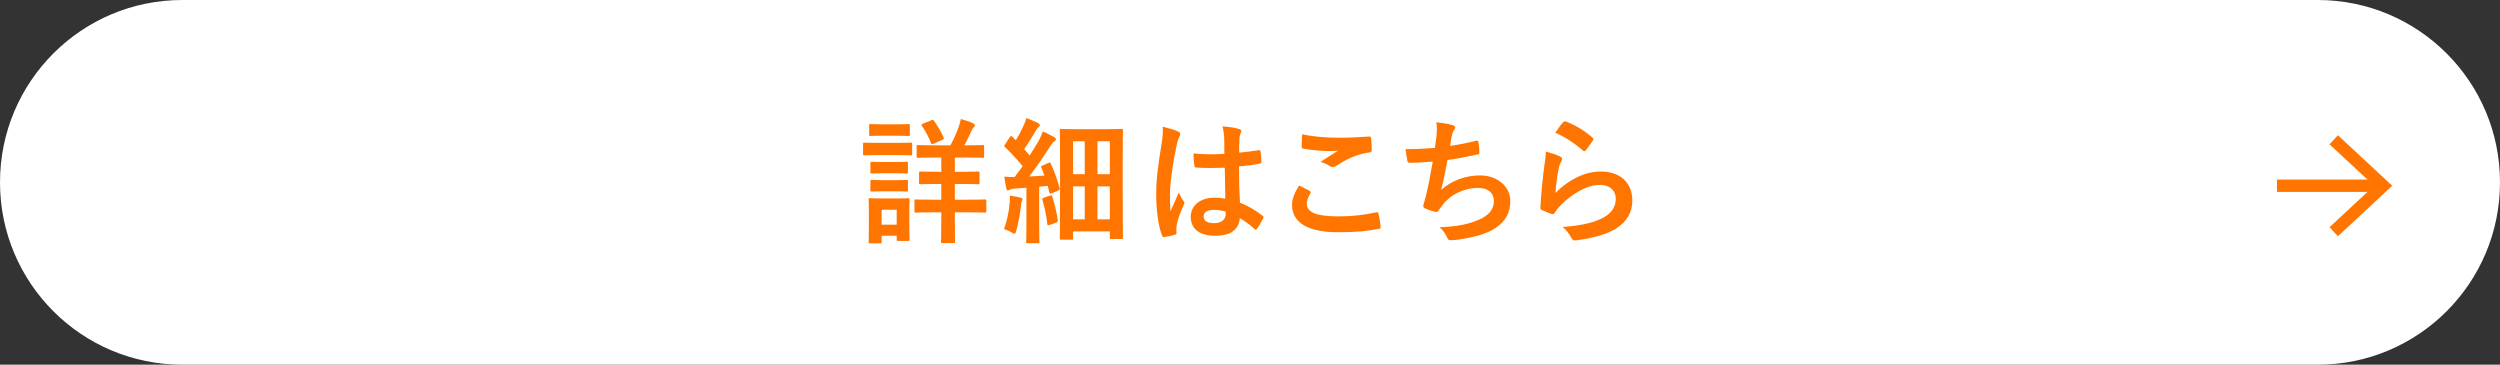 <?xml version="1.0" encoding="UTF-8"?><svg id="_レイヤー_2" xmlns="http://www.w3.org/2000/svg" xmlns:xlink="http://www.w3.org/1999/xlink" viewBox="0 0 368.8 53.8"><rect x="0" y="0" width="368.8" height="53.8" fill="#333333" stroke="none"/><defs><style>.cls-1{fill:none;stroke:#ff7500;stroke-miterlimit:10;stroke-width:1.82px;}.cls-2{fill:#ff7500;}.cls-3{fill:url(#_名称未設定グラデーション_16);}</style><linearGradient id="_名称未設定グラデーション_16" x1="0" y1="26.9" x2="368.8" y2="26.9" gradientUnits="userSpaceOnUse"><stop offset="0" stop-color="#fff"/><stop offset="1" stop-color="#fff"/></linearGradient></defs><g id="_レイヤー_2-2"><path class="cls-3" d="M341.9,53.8H26.9C12.04,53.8,0,41.76,0,26.9S12.04,0,26.9,0h315c14.86,0,26.9,12.04,26.9,26.9s-12.04,26.9-26.9,26.9Z"/><path class="cls-2" d="M132.2,21.08c1.52,0,2.02-.04,2.14-.04.2,0,.22.02.22.22v1.42c0,.22-.02.24-.22.24-.12,0-.62-.04-2.14-.04h-2.54c-1.52,0-2.02.04-2.14.04-.18,0-.2-.02-.2-.24v-1.42c0-.2.02-.22.2-.22.12,0,.62.04,2.14.04h2.54ZM134.14,32.44c0,2.32.04,2.76.04,2.88,0,.2-.02.22-.22.22h-1.46c-.2,0-.22-.02-.22-.22v-.54h-2.22v.9c0,.2-.02.22-.22.22h-1.46c-.22,0-.24-.02-.24-.22,0-.12.04-.58.04-3v-1.34c0-1.26-.04-1.74-.04-1.88,0-.2.02-.22.24-.22.12,0,.54.04,1.82.04h1.92c1.3,0,1.7-.04,1.84-.04.2,0,.22.02.22.22,0,.12-.04.6-.04,1.54v1.44ZM132.18,18.34c1.28,0,1.68-.04,1.8-.04.22,0,.24.02.24.22v1.32c0,.2-.02.22-.24.22-.12,0-.52-.04-1.8-.04h-1.92c-1.3,0-1.7.04-1.82.04-.2,0-.22-.02-.22-.22v-1.32c0-.2.02-.22.22-.22.12,0,.52.04,1.82.04h1.92ZM132.02,23.9c1.22,0,1.56-.04,1.68-.04.22,0,.24.02.24.22v1.3c0,.2-.02.22-.24.22-.12,0-.46-.04-1.68-.04h-1.7c-1.22,0-1.58.04-1.7.04-.2,0-.22-.02-.22-.22v-1.3c0-.2.02-.22.22-.22.12,0,.48.04,1.7.04h1.7ZM132.02,26.58c1.22,0,1.56-.04,1.68-.04.22,0,.24.02.24.22v1.28c0,.2-.02.22-.24.22-.12,0-.46-.04-1.68-.04h-1.7c-1.22,0-1.58.04-1.7.04-.2,0-.22-.02-.22-.22v-1.28c0-.2.02-.22.22-.22.12,0,.48.04,1.7.04h1.7ZM130.06,30.94v2.2h2.22v-2.2h-2.22ZM140.86,27.14v2.32h1.82c1.84,0,2.48-.04,2.6-.04.2,0,.22.02.22.22v1.5c0,.2-.02.22-.22.22-.12,0-.76-.04-2.6-.04h-1.82v1.38c0,1.9.04,2.82.04,2.94,0,.2-.02.22-.24.22h-1.62c-.2,0-.22-.02-.22-.22,0-.12.04-1.04.04-2.94v-1.38h-1.14c-1.86,0-2.48.04-2.6.04-.2,0-.22-.02-.22-.22v-1.5c0-.2.02-.22.22-.22.12,0,.74.04,2.6.04h1.14v-2.32h-.66c-1.7,0-2.28.04-2.4.04-.2,0-.22-.02-.22-.22v-1.44c0-.2.02-.22.22-.22.12,0,.7.04,2.4.04h.66v-2.1h-.9c-1.8,0-2.4.04-2.54.04-.18,0-.2-.02-.2-.22v-1.44c0-.2.02-.22.2-.22.14,0,.74.04,2.54.04h2.24c.52-.94.9-1.8,1.26-2.82.1-.32.2-.68.28-1.06.58.16,1.3.38,1.82.64.16.08.24.18.24.28,0,.14-.06.22-.2.34-.14.14-.24.32-.34.58-.28.64-.6,1.32-1,2.04h.16c1.8,0,2.42-.04,2.54-.04.2,0,.22.02.22.22v1.44c0,.2-.02.22-.22.22-.12,0-.74-.04-2.54-.04h-1.56v2.1h1.02c1.7,0,2.28-.04,2.4-.04.2,0,.22.02.22.22v1.44c0,.2-.02.22-.22.22-.12,0-.7-.04-2.4-.04h-1.02ZM137.4,17.74c.18-.08.26-.08.38.08.52.72,1.04,1.6,1.42,2.44.08.22.04.28-.2.38l-1.28.56c-.28.12-.3.1-.38-.1-.34-.88-.8-1.74-1.34-2.54-.1-.18-.08-.22.16-.32l1.24-.5Z"/><path class="cls-2" d="M148.94,29.98c.04-.38.06-.68.02-1.12.5.06,1.22.2,1.54.28.24.06.34.14.34.24s-.04.18-.1.28c-.06.1-.08.34-.12.66-.14,1.18-.38,2.6-.7,3.72-.1.3-.14.44-.26.44-.1,0-.24-.08-.48-.22-.28-.18-.74-.36-1.06-.46.44-1.3.72-2.52.82-3.82ZM154.66,24.04c.26-.12.26-.08.36.12.58,1.2.96,2.4,1.3,3.6.06.22,0,.24-.26.36l-.92.4c-.24.1-.3.06-.34-.16l-.24-.94-1.26.12v5.5c0,1.84.04,2.52.04,2.62,0,.2-.02.22-.22.22h-1.52c-.2,0-.22-.02-.22-.22,0-.12.04-.78.04-2.62v-5.34l-1.7.12c-.34.02-.58.08-.74.16-.1.04-.18.1-.3.1-.14,0-.2-.14-.24-.34-.1-.46-.2-1.04-.28-1.68.56.04,1.06.06,1.52.06.4-.52.8-1.06,1.18-1.6-.8-.98-1.66-1.92-2.6-2.82-.18-.14-.12-.2.02-.42l.68-1.04c.08-.12.14-.18.2-.18.04,0,.1.04.18.12.16.18.34.36.52.52.4-.66.74-1.3,1.08-2.04.26-.54.36-.86.46-1.24.52.2,1.24.48,1.74.74.2.1.26.2.26.32,0,.1-.08.18-.18.26-.16.12-.24.22-.38.48-.64,1.1-1.14,1.9-1.76,2.78.28.32.56.62.82.94.46-.72.9-1.44,1.34-2.18.24-.44.44-.94.6-1.38.6.28,1.22.58,1.68.86.18.1.24.18.24.3,0,.14-.06.22-.22.3-.2.12-.36.34-.66.82-1.04,1.62-2.12,3.18-3.06,4.38.74-.04,1.5-.08,2.26-.14-.14-.4-.3-.78-.46-1.16-.08-.2-.06-.22.22-.34l.82-.36ZM154.9,28.86c.24-.08.28-.04.34.18.32,1,.64,2.28.8,3.44.02.22,0,.26-.24.36l-.94.34c-.3.1-.34.08-.36-.12-.12-1.3-.44-2.56-.72-3.58-.06-.22,0-.24.22-.32l.9-.3ZM156.56,35.36c-.2,0-.22-.02-.22-.22,0-.14.04-1.1.04-7.64v-3.58c0-3.56-.04-4.56-.04-4.68,0-.2.02-.22.22-.22.14,0,.72.04,2.44.04h4c1.72,0,2.3-.04,2.44-.04.2,0,.22.02.22.22,0,.12-.04,1.06-.04,4.04v3.9c0,6.82.04,7.74.04,7.86,0,.2-.02.22-.22.22h-1.52c-.18,0-.2-.02-.2-.22v-.9h-5.42v1c0,.2-.02.22-.22.22h-1.52ZM158.3,25.7h1.72v-4.86h-1.72v4.86ZM160.02,32.36v-4.86h-1.72v4.86h1.72ZM161.9,20.84v4.86h1.82v-4.86h-1.82ZM163.72,32.36v-4.86h-1.82v4.86h1.82Z"/><path class="cls-2" d="M173.8,19.4c.22.12.3.24.3.4,0,.14-.06.28-.14.44-.14.24-.22.52-.36,1.1-.66,3.02-1,5.82-1,7.28,0,.8,0,1.72.06,2.56.4-.92.82-1.78,1.24-2.78.28.64.44.92.7,1.26.08.1.12.18.12.28s-.04.2-.12.32c-.7,1.58-.94,2.46-1.02,3.04-.08.56-.04.86-.02,1.06.02.14-.06.2-.24.26-.38.14-.96.26-1.5.34-.22.06-.3.04-.4-.24-.56-1.42-.86-3.8-.86-6.1,0-1.92.16-3.52.82-7.58.1-.7.22-1.56.14-2.36.8.2,1.88.52,2.28.72ZM180.68,24.74c-1.36.04-2.76.08-4.12-.02-.26,0-.34-.06-.36-.26-.08-.48-.14-1.2-.14-1.82,1.5.14,3.06.16,4.56.06,0-.72-.02-1.36-.02-2.1-.02-.72-.08-1.24-.26-1.96,1.16.1,1.76.18,2.42.38.22.06.36.16.36.34,0,.1-.04.16-.12.34-.08.18-.14.44-.16.7-.04.68-.04,1.2-.04,2.12.94-.08,1.98-.22,2.84-.36.24-.06.28.02.32.24.08.36.12,1,.12,1.42,0,.18-.08.28-.22.3-.72.18-2.04.34-3.08.42,0,2.24.04,3.64.14,5.36,1.18.48,2.2,1.04,3.32,1.92.18.12.2.18.1.4-.26.52-.58,1.08-.92,1.54-.06.08-.12.12-.18.12s-.12-.04-.18-.1c-.62-.58-1.28-1.08-2.16-1.6-.16,1.68-1.3,2.6-3.66,2.6s-3.58-1.08-3.58-2.8,1.48-2.82,3.5-2.82c.52,0,1.12.06,1.6.16-.04-1.54-.06-3-.08-4.58ZM179.06,30.96c-.94,0-1.5.34-1.5.96s.44,1,1.62,1c1,0,1.64-.58,1.64-1.3,0-.14,0-.24-.02-.4-.64-.2-1.18-.26-1.74-.26Z"/><path class="cls-2" d="M193.2,28.16c.18.1.2.2.1.36-.3.46-.52,1.12-.52,1.52,0,1.26,1.3,1.88,4.74,1.88,1.94,0,3.78-.22,5.42-.58.28-.06.38,0,.42.18.1.38.28,1.46.32,1.96.02.18-.1.26-.34.3-1.86.34-3.42.48-5.96.48-4.48,0-6.78-1.44-6.78-4.04,0-.82.3-1.68,1.06-2.86.52.26,1.02.52,1.54.8ZM197.72,20.32c1.46,0,2.96-.1,4.24-.18.2-.02.28.06.3.22.06.46.1,1.02.1,1.7,0,.28-.1.4-.34.42-1.9.28-3.28.94-4.9,1.98-.16.12-.34.18-.5.18-.14,0-.28-.04-.42-.12-.4-.26-.82-.48-1.4-.64,1.04-.68,1.92-1.24,2.62-1.66-.44.06-1.06.06-1.64.06-.76,0-2.38-.14-3.5-.34-.18-.04-.26-.12-.26-.36,0-.48.04-1.06.08-1.78,1.52.36,3.44.52,5.62.52Z"/><path class="cls-2" d="M211.92,19.98c.08-.88.06-1.4-.04-1.94,1.14.12,1.88.26,2.4.42.26.08.4.2.4.36,0,.1-.08.24-.14.32-.14.18-.3.52-.34.74-.1.54-.18.94-.28,1.64,1-.14,2.64-.44,3.76-.74.28-.08.38-.06.42.2.08.46.14,1,.14,1.48,0,.22-.06.28-.24.32-1.72.38-2.8.6-4.48.82-.28,1.66-.56,3-.92,4.4,1.56-1.36,3.56-2.12,5.74-2.12,2.66,0,4.46,1.72,4.46,3.78,0,1.76-.74,3.06-2.28,4.04-1.2.78-2.92,1.26-5.1,1.6-.5.08-.98.14-1.48.14-.2,0-.34-.1-.5-.48-.32-.66-.62-1.04-1.08-1.42,2.92-.18,4.14-.44,5.74-1.1,1.54-.64,2.28-1.56,2.28-2.82,0-1.04-.76-1.9-2.28-1.9-2.16,0-4.14,1-5.26,2.48-.18.26-.38.5-.56.76-.14.24-.2.32-.38.3-.44-.04-1.1-.26-1.5-.44-.32-.14-.44-.22-.44-.4,0-.08.02-.22.08-.4.1-.34.18-.64.26-.94.44-1.76.72-3.24,1.06-5.24-1.08.08-2.34.18-3.36.18-.22,0-.34-.1-.38-.28-.06-.24-.2-1.08-.28-1.74,1.56,0,2.8-.06,4.34-.18.1-.7.18-1.36.24-1.84Z"/><path class="cls-2" d="M230.12,23.08c.22.1.32.22.32.38,0,.1-.04.2-.1.3-.18.32-.32.68-.4,1.06-.2,1.02-.4,2.5-.48,3.64,1.84-1.86,4.24-3.16,6.68-3.16,2.92,0,4.66,1.7,4.66,4.28,0,2.18-1.3,3.62-3.02,4.48-1.34.68-3.4,1.16-5.12,1.38-.44.06-.62.04-.8-.26-.38-.68-.74-1.22-1.36-1.7,2.24-.14,4.16-.52,5.5-1.12,1.62-.7,2.36-1.74,2.36-3.02,0-1.08-.68-2.06-2.4-2.06s-3.88,1.14-5.76,3.04c-.36.36-.62.7-.86,1.1-.12.2-.2.2-.46.14-.46-.16-.94-.34-1.36-.54-.2-.08-.28-.12-.28-.4.12-2.32.38-4.68.62-6.46.08-.6.18-1.12.18-1.8.78.22,1.62.46,2.08.72ZM230.62,18.02c.1-.1.22-.16.38-.1,1.48.58,2.72,1.34,3.92,2.38.1.08.14.14.14.22,0,.06-.04.14-.1.24-.26.42-.68,1-1.02,1.4-.08.1-.16.16-.22.16-.08,0-.14-.04-.24-.14-1.12-.98-2.46-1.9-4.04-2.6.48-.72.86-1.24,1.18-1.56Z"/><line class="cls-1" x1="335.9" y1="27.4" x2="350.93" y2="27.4"/><polygon class="cls-2" points="344.89 34.85 343.65 33.52 350.23 27.4 343.65 21.29 344.89 19.95 352.9 27.4 344.89 34.85"/></g></svg>